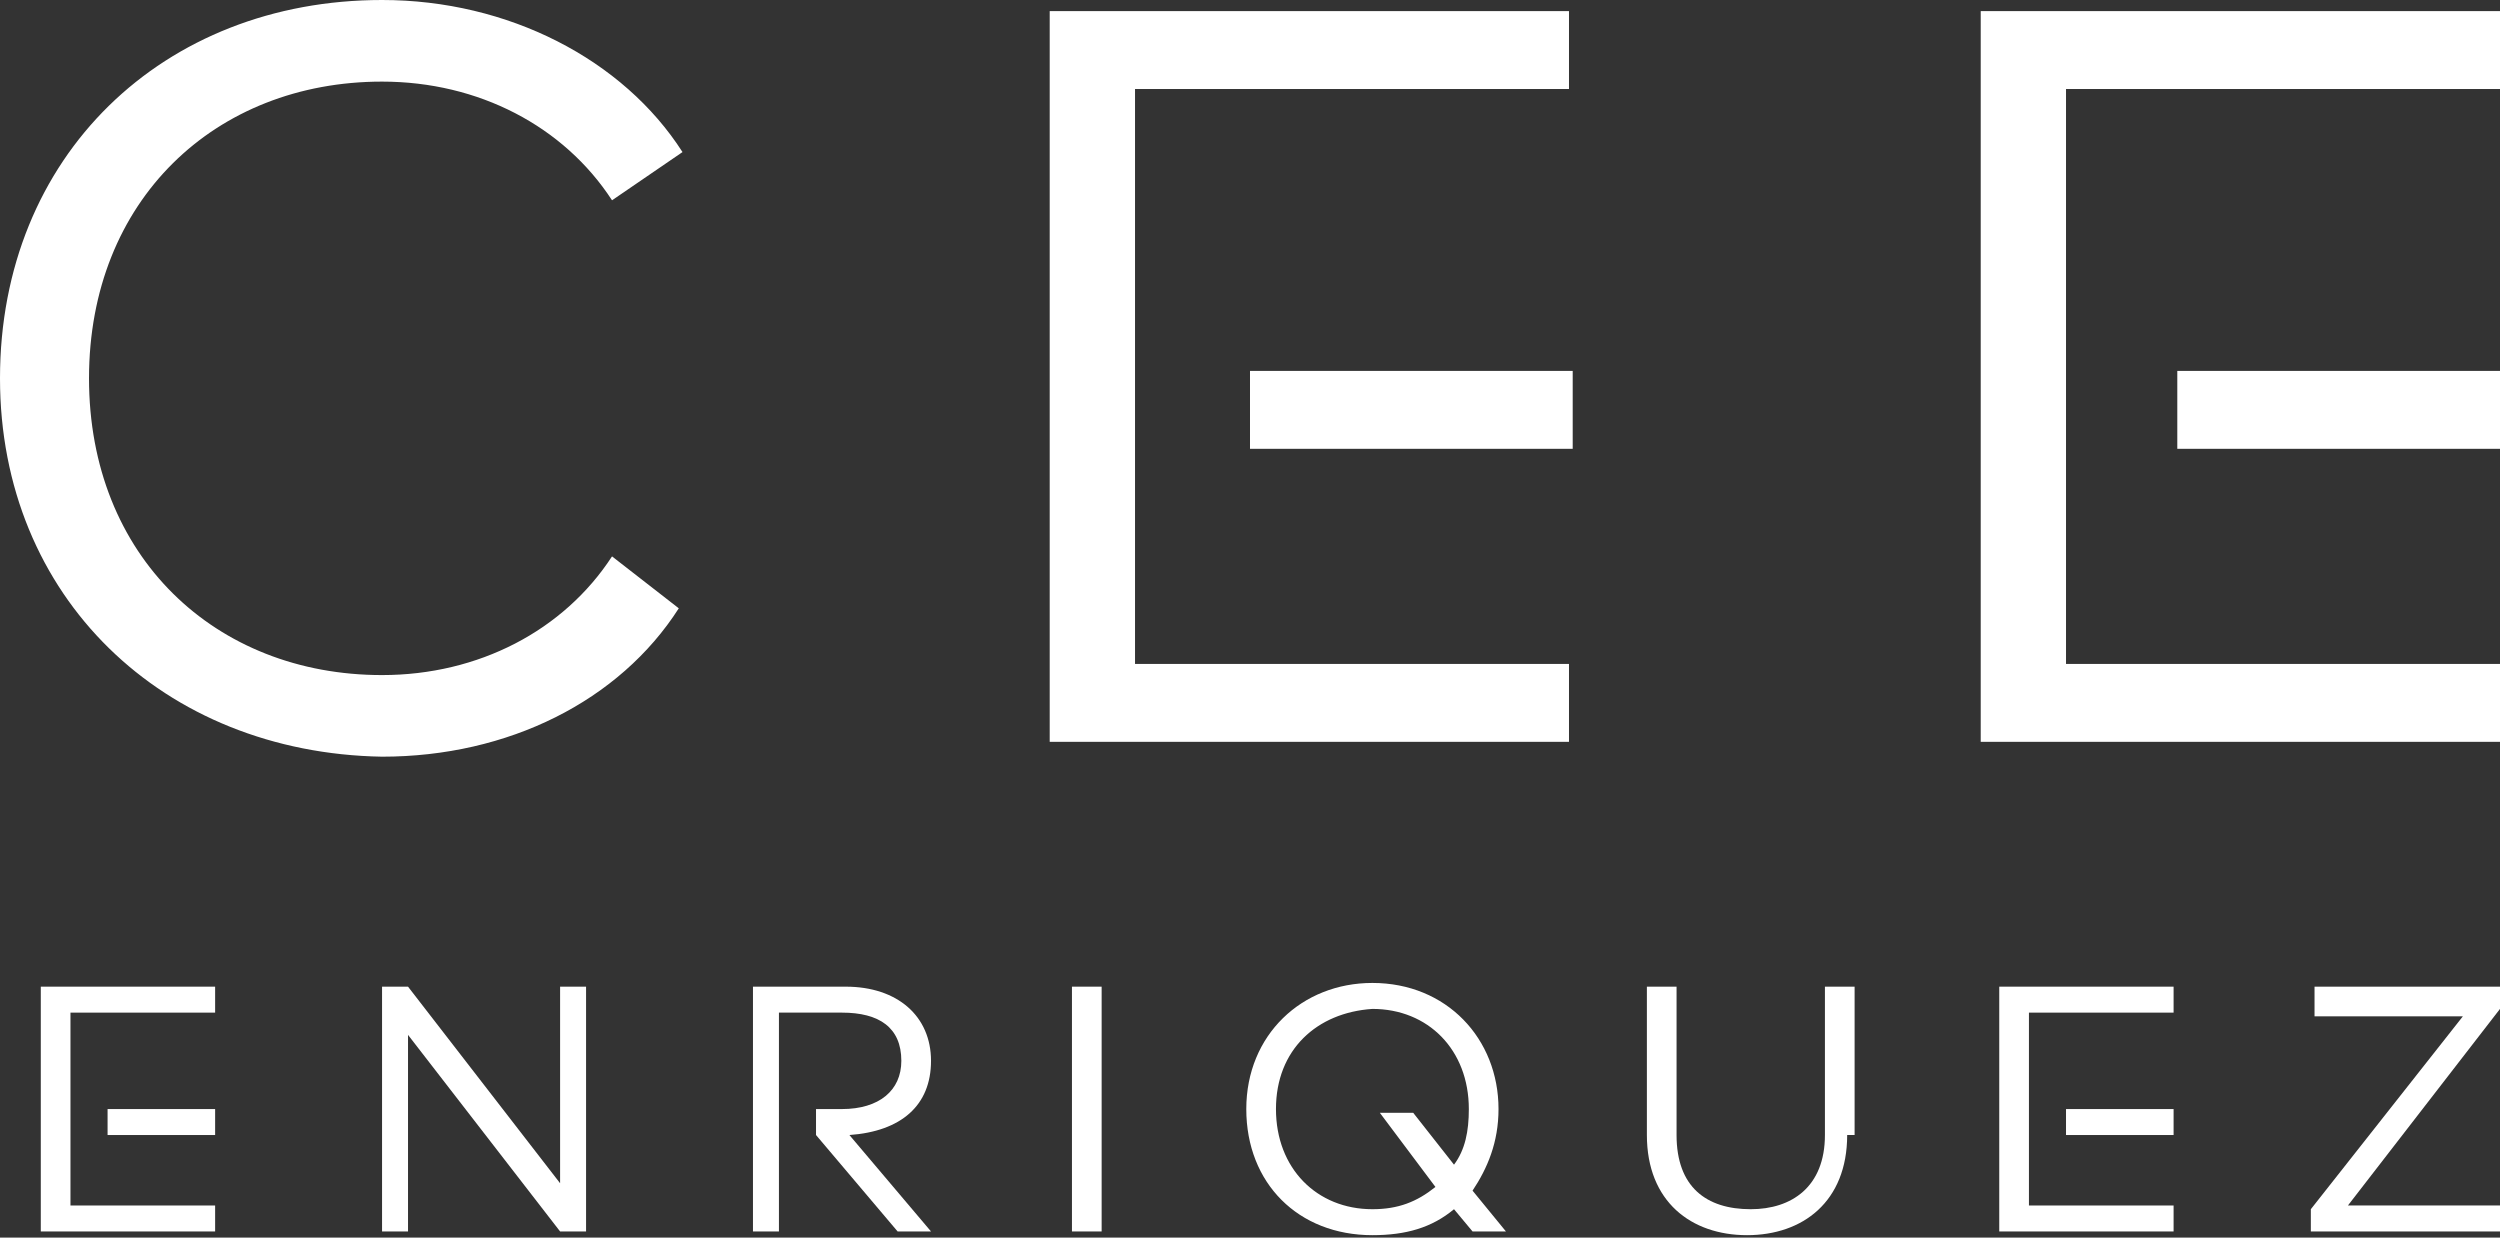 <svg width="101" height="50" viewBox="0 0 101 50" fill="none" xmlns="http://www.w3.org/2000/svg">
<rect x="0" y="0" width="101" height="50" fill="#333333" stroke="none"/>
<path d="M27.573 6.144L24.726 8.092C22.777 5.095 19.331 3.297 15.435 3.297C8.691 3.297 3.596 8.092 3.596 15.285C3.596 22.478 8.691 27.273 15.435 27.273C19.331 27.273 22.777 25.475 24.726 22.478L27.423 24.576C25.025 28.322 20.53 30.57 15.435 30.57C6.593 30.42 0 24.126 0 15.285C0 6.294 6.593 0 15.435 0C20.53 0 25.175 2.398 27.573 6.144Z" fill="white"/>
<path d="M45.855 26.823H63.387V29.97H42.408V0.449H63.387V3.596H45.855V26.823Z" fill="white"/>
<path d="M63.537 14.985H50.5V18.132H63.537V14.985Z" fill="white"/>
<path d="M83.467 26.823H101V29.97H80.021V0.449H101V3.596H83.467V26.823Z" fill="white"/>
<path d="M101 14.985H87.963V18.132H101V14.985Z" fill="white"/>
<path d="M34.316 45.855C36.414 45.705 37.613 44.656 37.613 42.858C37.613 41.059 36.264 39.861 34.166 39.861H30.42V49.751H31.469V40.91H34.016C35.515 40.91 36.414 41.509 36.414 42.858C36.414 44.056 35.515 44.806 34.016 44.806H32.967V45.855L36.264 49.751H37.613L34.316 45.855Z" fill="white"/>
<path d="M23.677 49.751H22.628L16.484 41.809V49.751H15.435V39.861H16.484L22.628 47.803V39.861H23.677V49.751Z" fill="white"/>
<path d="M44.506 39.861H43.307V49.751H44.506V39.861Z" fill="white"/>
<path d="M60.54 44.806C60.54 46.154 60.09 47.203 59.491 48.102L60.84 49.751H59.491L58.742 48.852C57.843 49.601 56.794 49.901 55.445 49.901C52.448 49.901 50.35 47.803 50.35 44.806C50.35 41.809 52.598 39.711 55.445 39.711C58.442 39.711 60.54 41.959 60.54 44.806ZM51.549 44.806C51.549 47.203 53.197 48.852 55.445 48.852C56.494 48.852 57.243 48.552 57.992 47.953L55.745 44.956H57.093L58.742 47.053C59.191 46.454 59.341 45.705 59.341 44.806C59.341 42.408 57.693 40.76 55.445 40.76C53.197 40.91 51.549 42.408 51.549 44.806Z" fill="white"/>
<path d="M74.626 45.855C74.626 48.552 72.828 49.901 70.58 49.901C68.332 49.901 66.534 48.552 66.534 45.855V39.861H67.733V45.855C67.733 47.953 68.932 48.852 70.73 48.852C72.378 48.852 73.727 47.953 73.727 45.855V39.861H74.926V45.855H74.626Z" fill="white"/>
<path d="M101 40.76L94.856 48.702H101V49.751H93.358V48.852L99.501 41.059H93.507V39.861H101V40.76Z" fill="white"/>
<path d="M81.969 48.702H87.813V49.751H80.77V39.861H87.813V40.91H81.969V48.702Z" fill="white"/>
<path d="M87.813 44.806H83.467V45.855H87.813V44.806Z" fill="white"/>
<path d="M2.847 48.702H8.691V49.751H1.648V39.861H8.691V40.91H2.847V48.702Z" fill="white"/>
<path d="M8.691 44.806H4.346V45.855H8.691V44.806Z" fill="white"/>
</svg>
